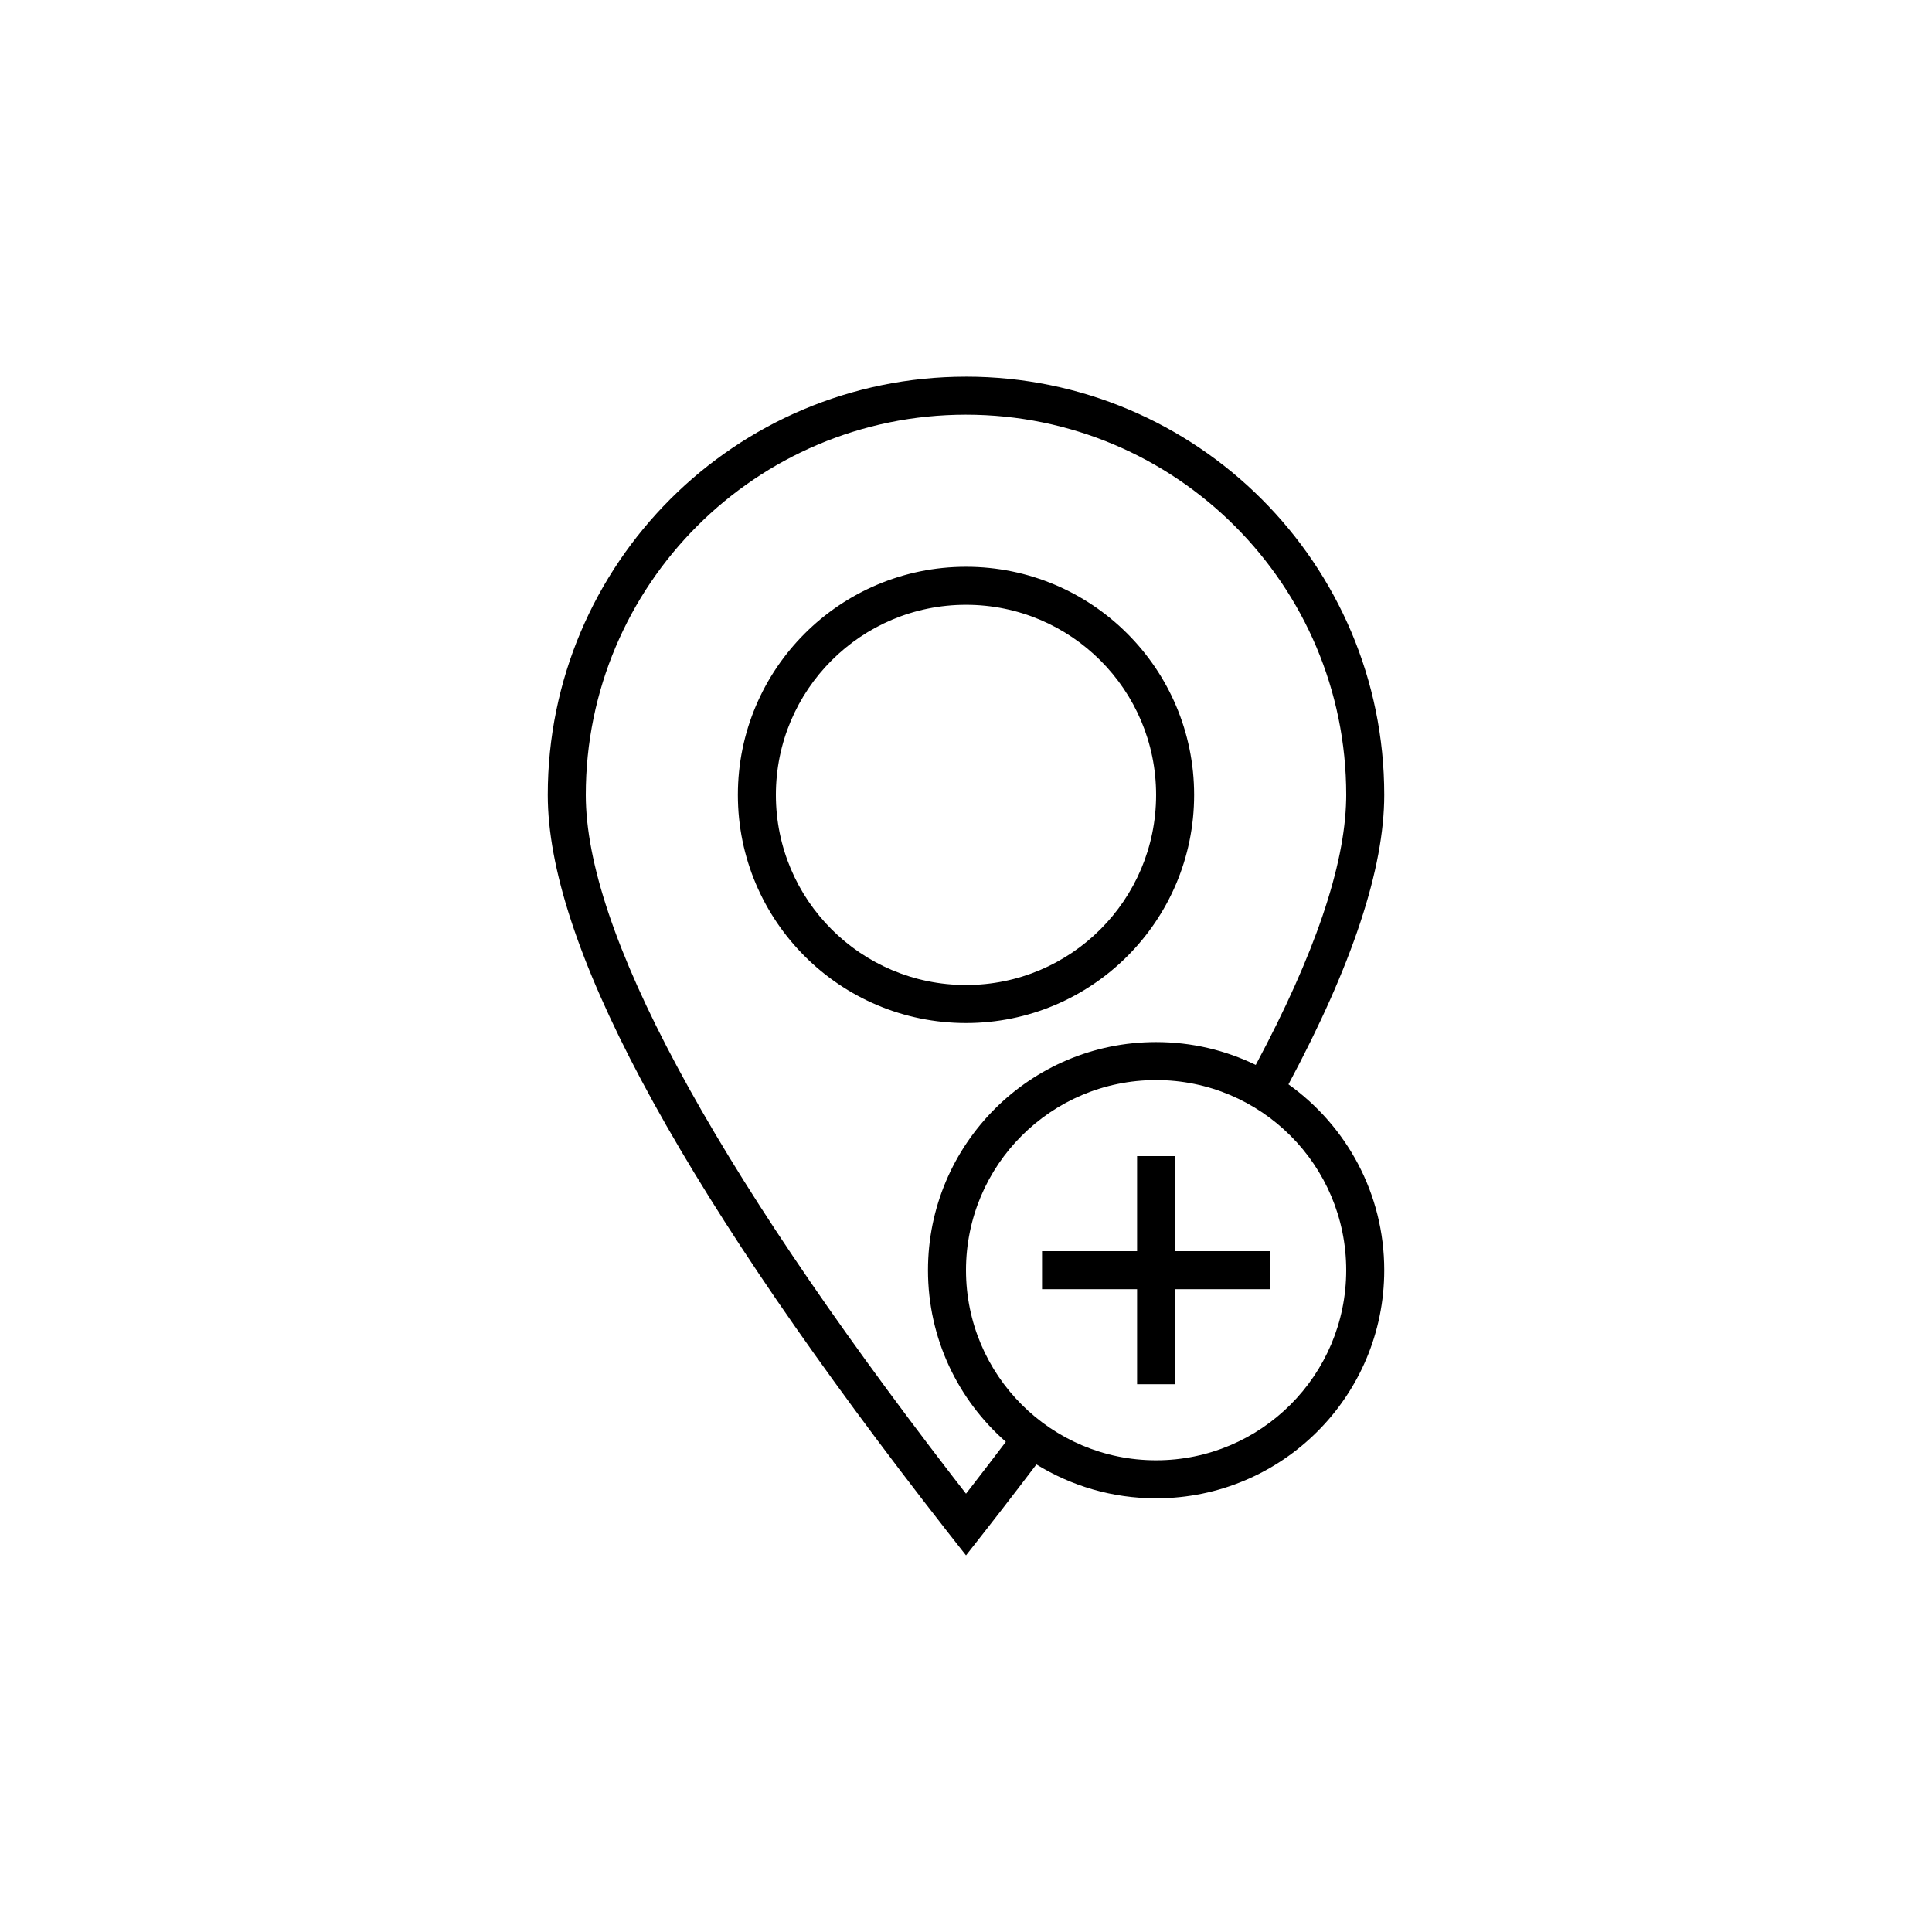 <?xml version="1.0" encoding="UTF-8"?>
<!-- Uploaded to: SVG Repo, www.svgrepo.com, Generator: SVG Repo Mixer Tools -->
<svg fill="#000000" width="800px" height="800px" version="1.1" viewBox="144 144 512 512" xmlns="http://www.w3.org/2000/svg">
 <path d="m400 243.82c61.211 0 110.84 49.625 110.84 110.84 0 19.531-8.461 45.098-25.383 76.703 15.367 10.965 25.383 28.938 25.383 49.25 0 33.387-27.066 60.457-60.457 60.457-11.633 0-22.5-3.289-31.723-8.984l-0.402 0.531c-5.809 7.656-11.895 15.516-18.254 23.566l-4.719-6-6.879-8.859c-66.16-85.828-99.242-148.05-99.242-186.66 0-61.215 49.625-110.84 110.84-110.84zm0 10.078c-55.652 0-100.76 45.113-100.76 100.76 0 35.707 32.367 96.488 97.262 180.67l3.5 4.512 1.246-1.602c3.18-4.102 6.281-8.152 9.309-12.145-12.648-11.082-20.633-27.348-20.633-45.48 0-33.391 27.066-60.457 60.457-60.457 9.469 0 18.426 2.176 26.406 6.055 15.625-29.211 23.605-52.719 23.961-70.324l0.016-1.227c0-55.648-45.113-100.76-100.76-100.76zm50.379 176.33c-27.824 0-50.379 22.559-50.379 50.383s22.555 50.379 50.379 50.379c27.824 0 50.383-22.555 50.383-50.379s-22.559-50.383-50.383-50.383zm5.039 20.152v25.191h25.191v10.074h-25.191v25.191h-10.078v-25.191h-25.188v-10.074h25.188v-25.191zm-55.418-156.18c33.387 0 60.457 27.066 60.457 60.457s-27.07 60.457-60.457 60.457c-33.391 0-60.457-27.066-60.457-60.457s27.066-60.457 60.457-60.457zm0 10.074c-27.824 0-50.383 22.559-50.383 50.383s22.559 50.379 50.383 50.379 50.379-22.555 50.379-50.379-22.555-50.383-50.379-50.383z"/>
</svg>